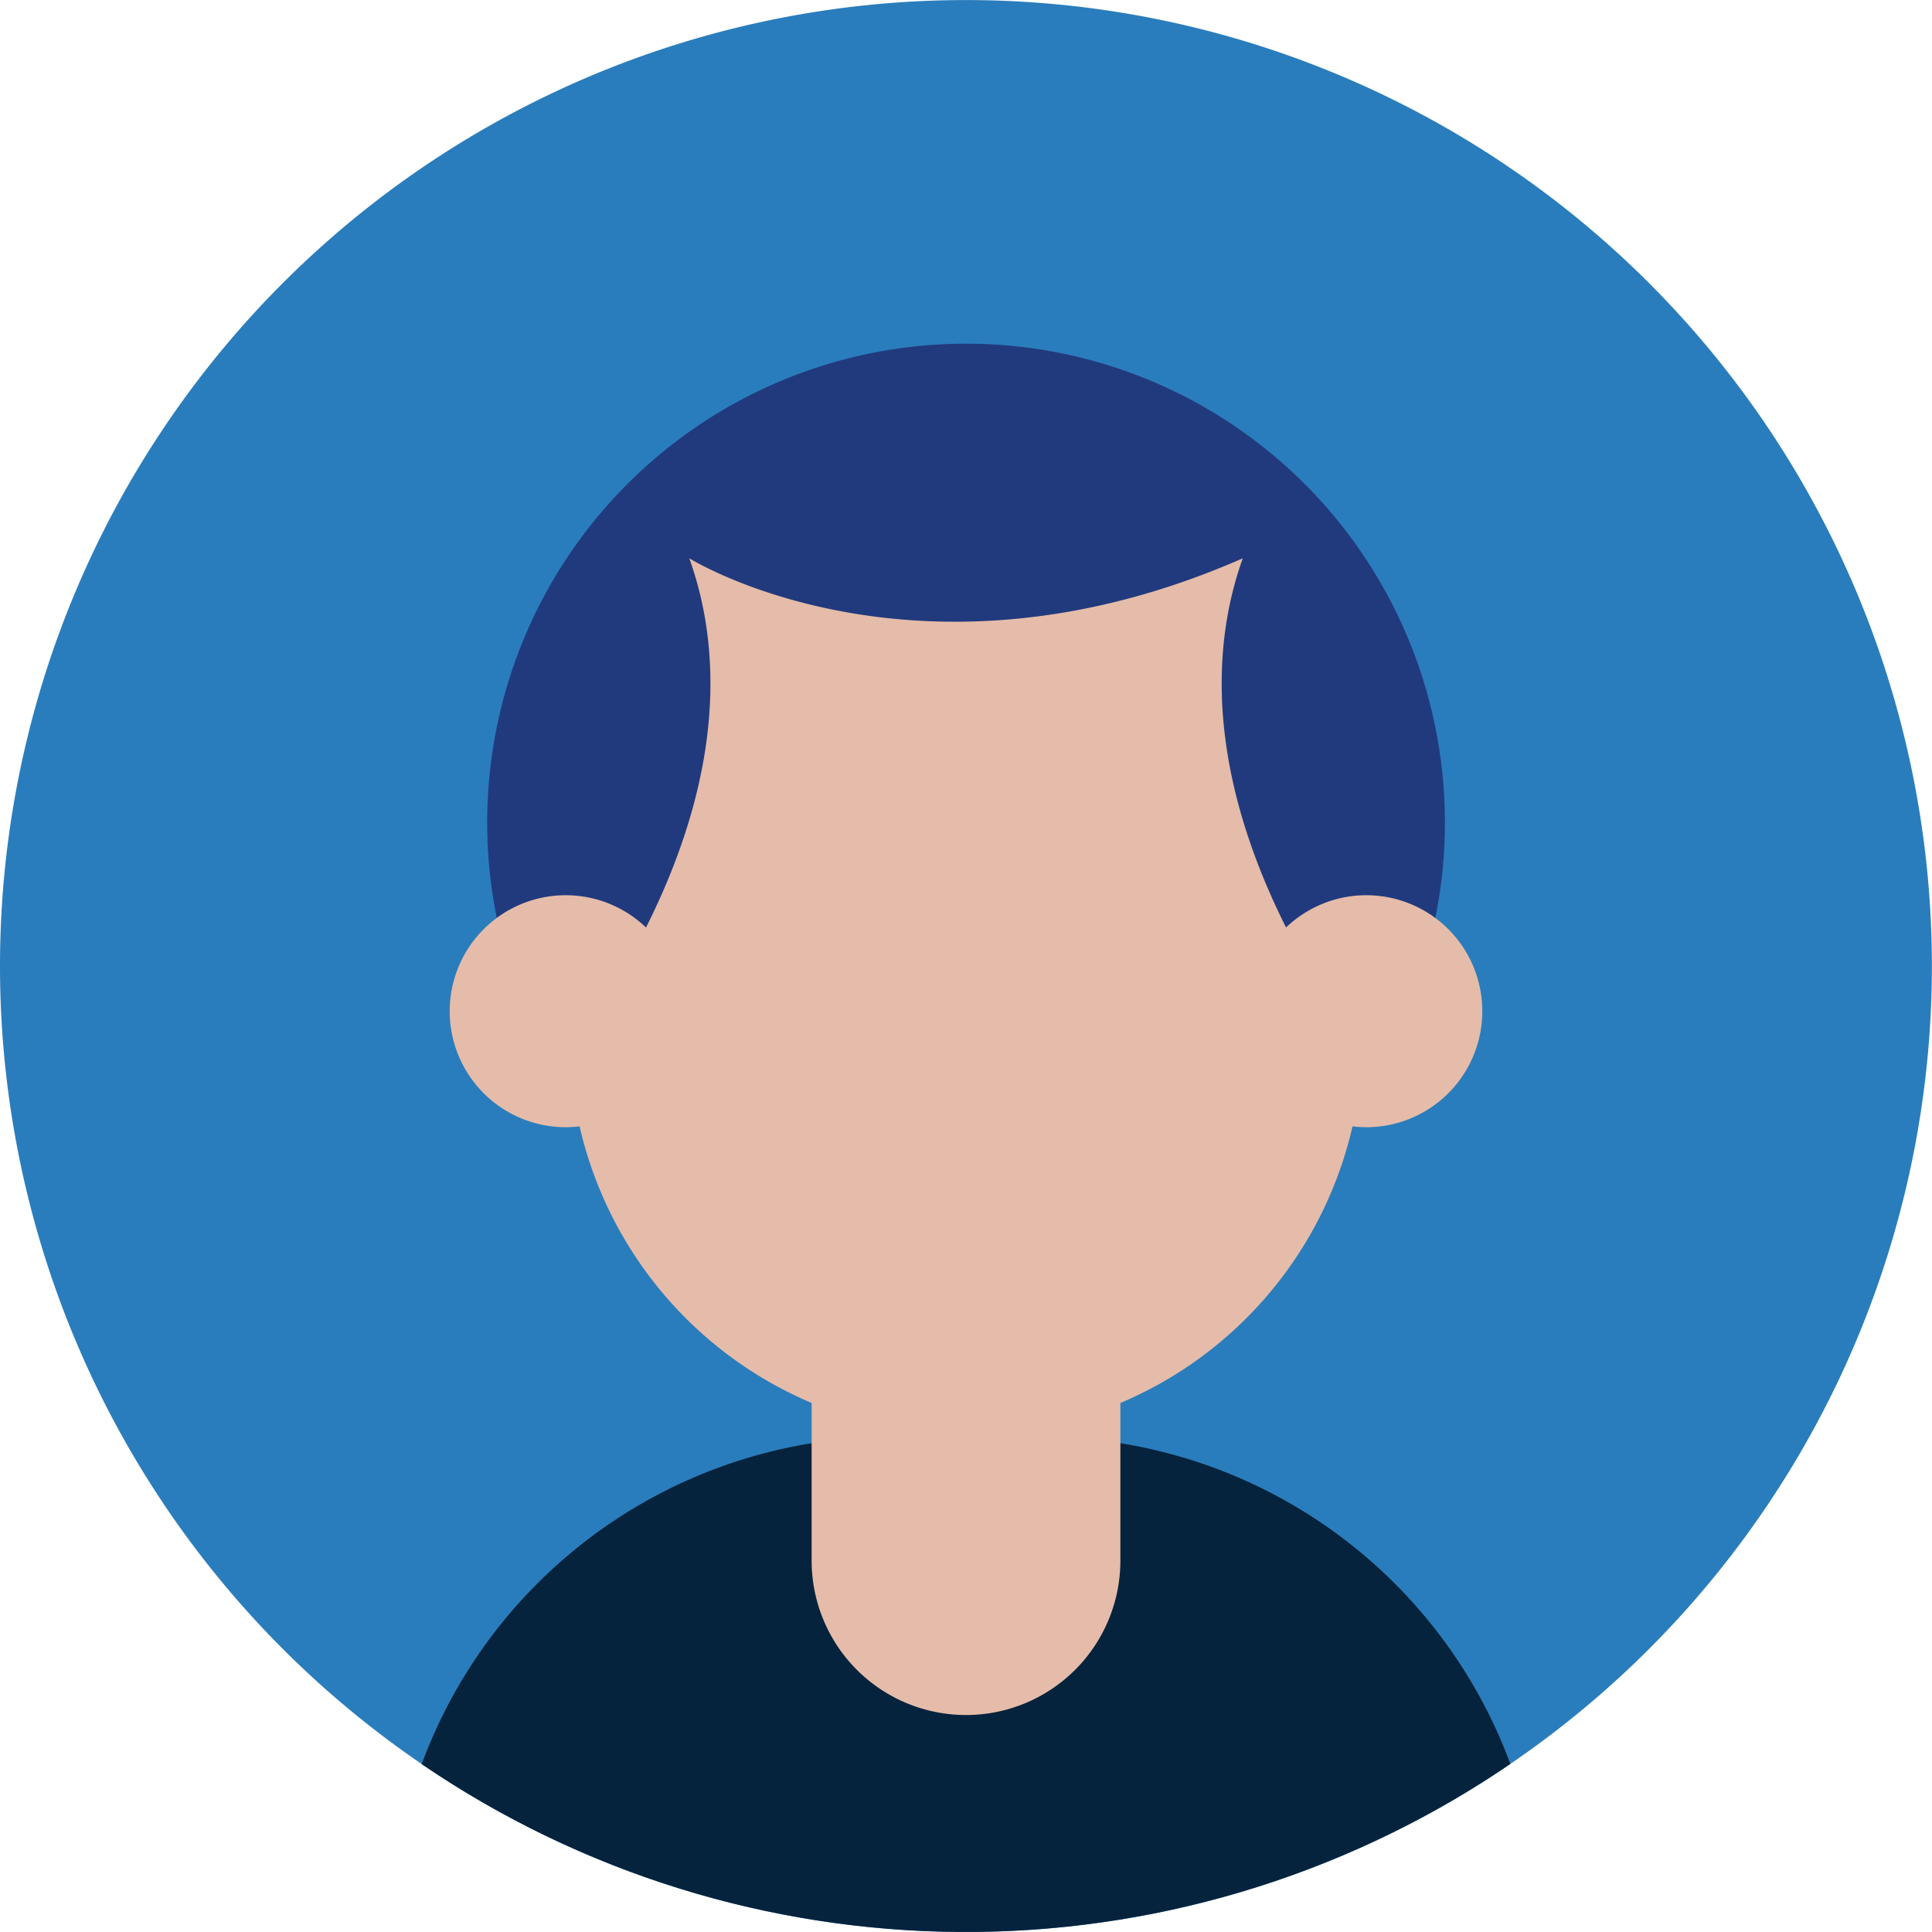 <?xml version="1.0" encoding="UTF-8"?> <svg xmlns="http://www.w3.org/2000/svg" xmlns:xlink="http://www.w3.org/1999/xlink" width="36.444" height="36.444" viewBox="0 0 36.444 36.444"><defs><clipPath id="clip-path"><path id="Path_27122" data-name="Path 27122" d="M97.5,92.867a18.222,18.222,0,1,0,18.222-18.221A18.222,18.222,0,0,0,97.5,92.867" transform="translate(-97.503 -74.646)" fill="none"></path></clipPath></defs><g id="Group_13292" data-name="Group 13292" transform="translate(-579.544 -2340)"><path id="Path_33239" data-name="Path 33239" d="M133.945,92.867a18.221,18.221,0,1,1-18.221-18.221,18.222,18.222,0,0,1,18.221,18.221" transform="translate(482.041 2265.355)" fill="#2a7dbc"></path><g id="Group_13291" data-name="Group 13291" transform="translate(579.545 2340)"><g id="Group_10050" data-name="Group 10050" transform="translate(0 0)" clip-path="url(#clip-path)"><path id="Path_27116" data-name="Path 27116" d="M125.521,90.7a9.033,9.033,0,1,1-9.033-9.033,9.033,9.033,0,0,1,9.033,9.033" transform="translate(-98.266 -75.184)" fill="#213a7e"></path><path id="Path_27117" data-name="Path 27117" d="M117.743,104h-2.812a9.448,9.448,0,0,0-9.448,9.448v6.61h21.708v-6.61A9.448,9.448,0,0,0,117.743,104" transform="translate(-98.115 -76.897)" fill="#06233d"></path><path id="Path_27118" data-name="Path 27118" d="M121.838,86.052c-6.135,2.693-10.442,0-10.442,0,.652,1.813.826,4.846-2.039,9.021-.078.01-.145.016-.219.024a7.479,7.479,0,0,0,14.958,0c-.075-.008-.141-.014-.219-.024-2.865-4.174-2.69-7.207-2.04-9.021" transform="translate(-98.395 -75.521)" fill="#e5bca9"></path><path id="Path_27119" data-name="Path 27119" d="M114.084,99.61V106a2.912,2.912,0,1,0,5.824,0V99.61Z" transform="translate(-98.775 -76.561)" fill="#e5bca9"></path><path id="Path_27120" data-name="Path 27120" d="M111.066,95.123a2.188,2.188,0,1,1-2.187-2.187,2.187,2.187,0,0,1,2.187,2.187" transform="translate(-98.208 -76.049)" fill="#e5bca9"></path><path id="Path_27121" data-name="Path 27121" d="M127.422,95.123a2.188,2.188,0,1,1-2.187-2.187,2.187,2.187,0,0,1,2.187,2.187" transform="translate(-99.462 -76.049)" fill="#e5bca9"></path></g></g></g></svg> 